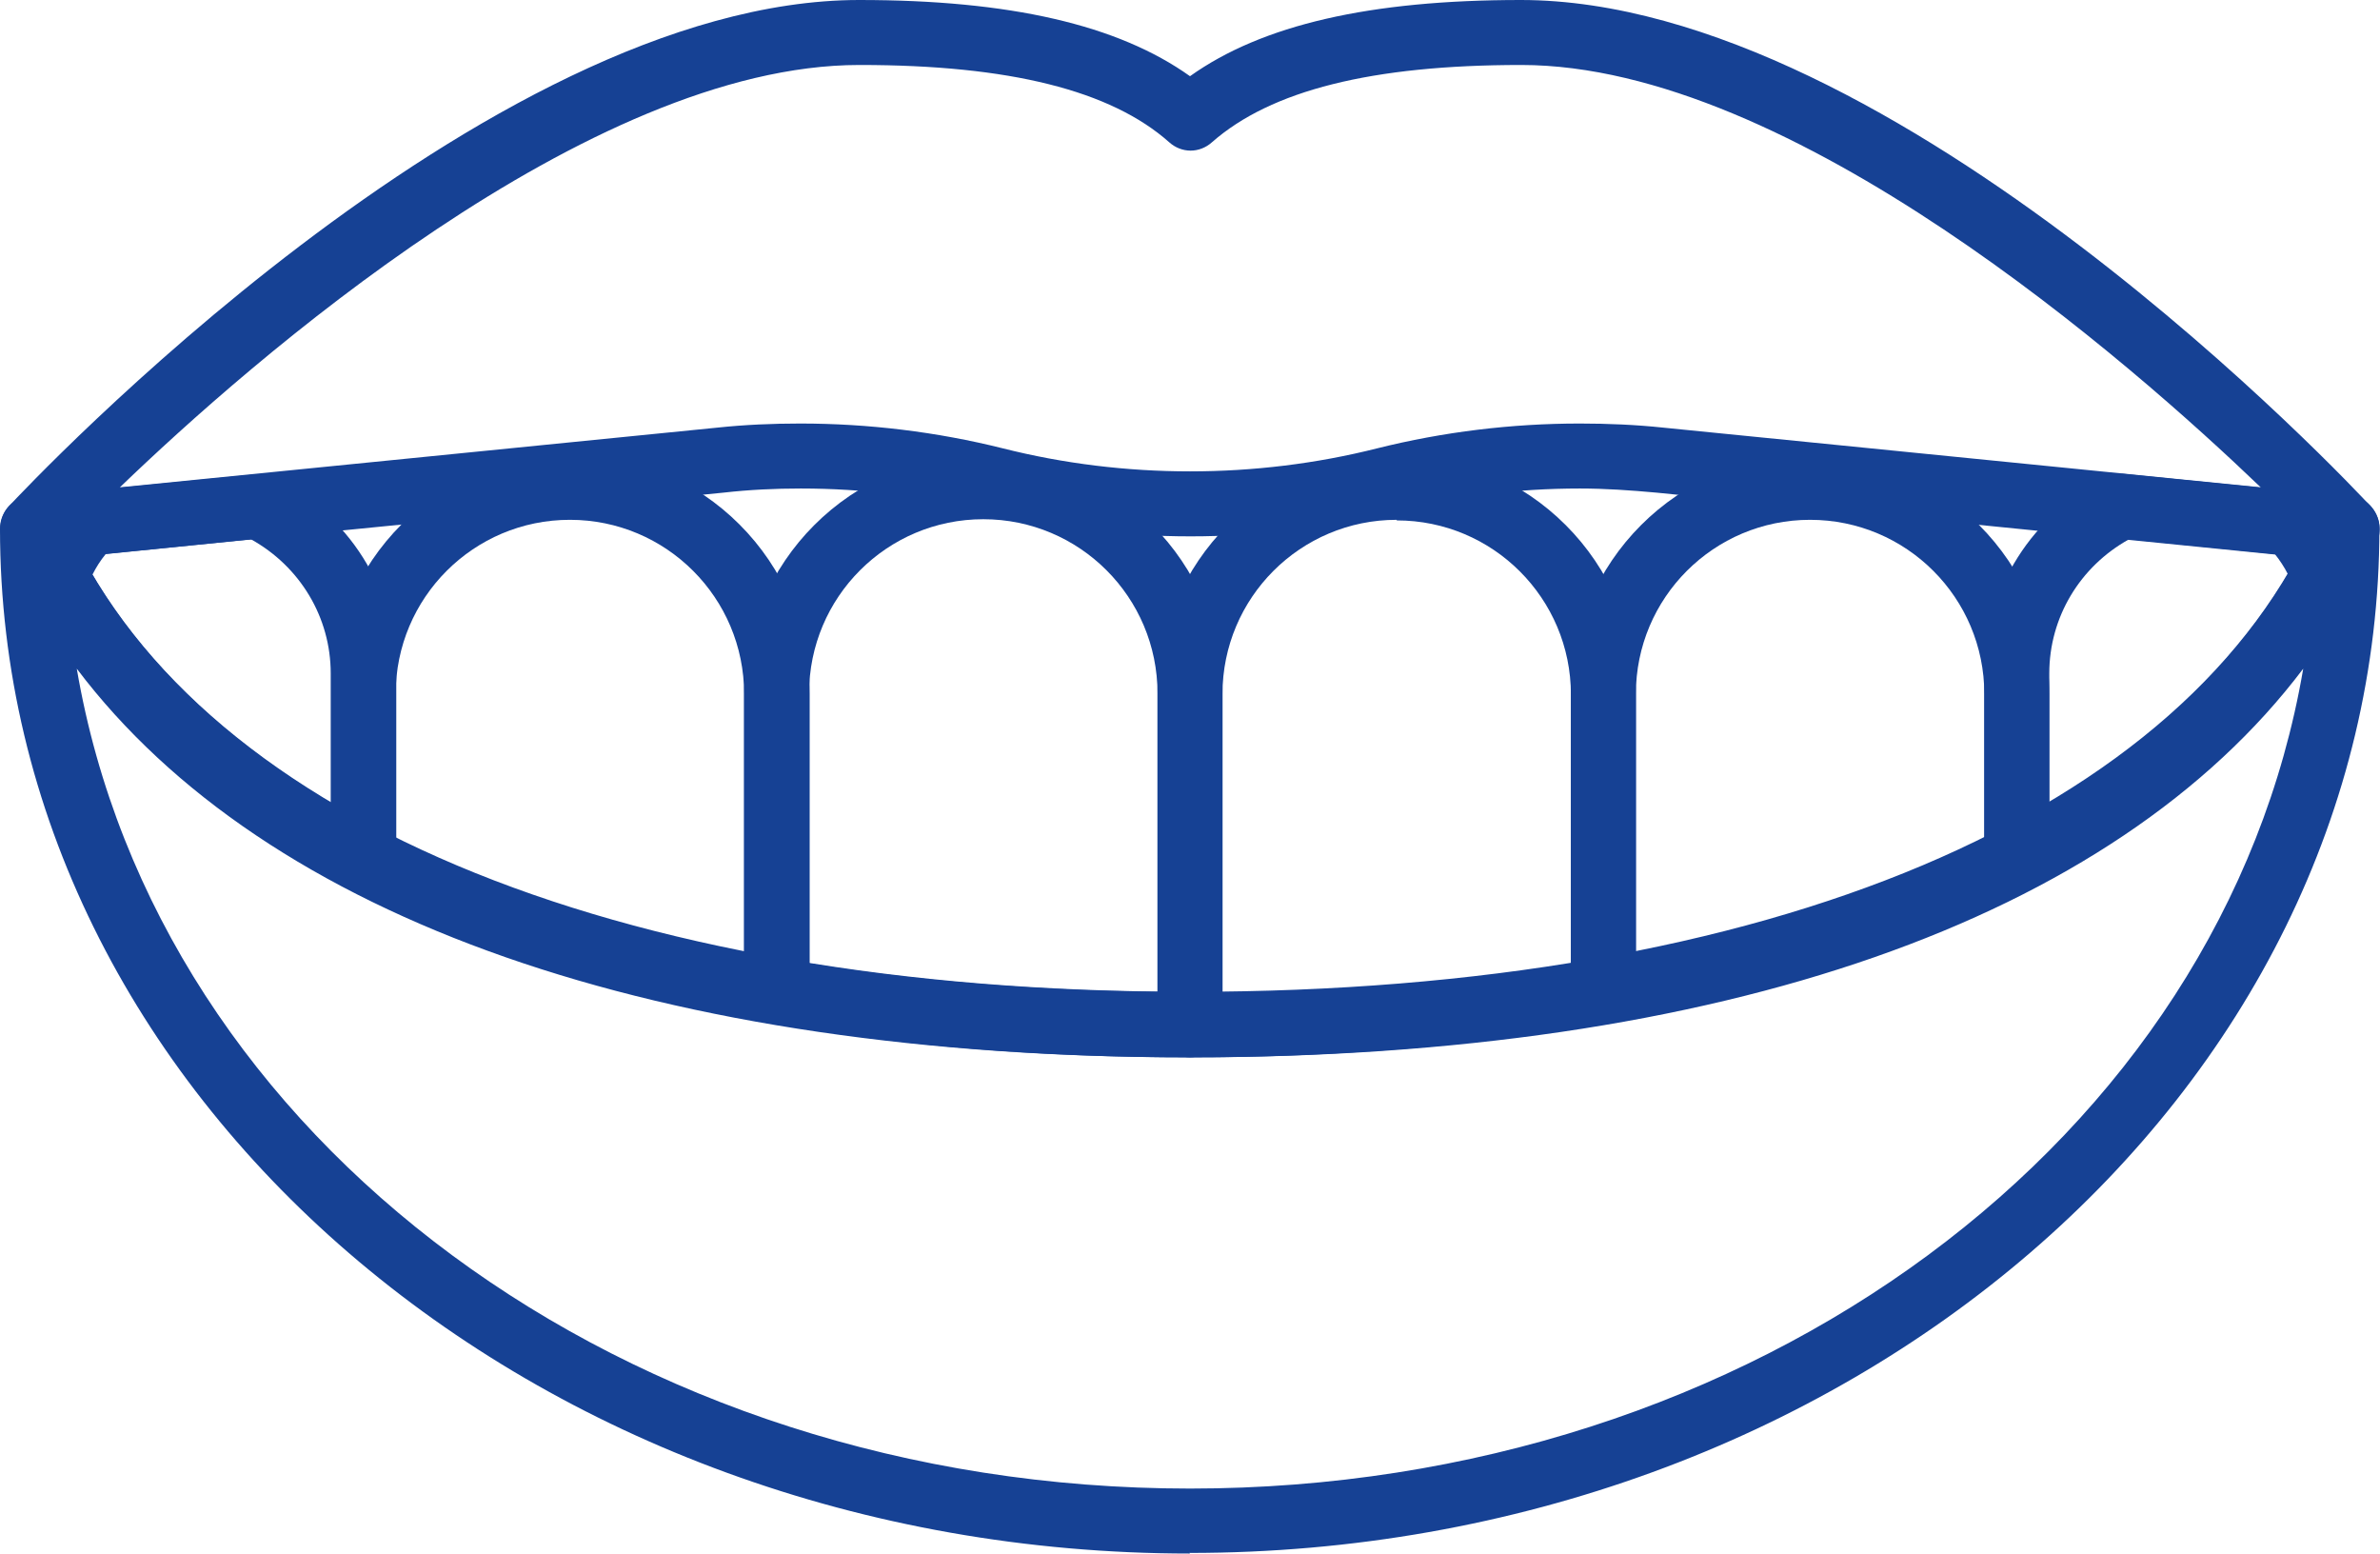 <?xml version="1.0" encoding="UTF-8"?>
<svg id="Livello_2" data-name="Livello 2" xmlns="http://www.w3.org/2000/svg" viewBox="0 0 40.3 26.3">
  <defs>
    <style>
      .cls-1 {
        fill: #164194;
        stroke-width: 0px;
      }
    </style>
  </defs>
  <g id="Livello_2-2" data-name="Livello 2">
    <g>
      <path class="cls-1" d="M13.06,17.32c-2.74-.48-5.15-1.26-7.16-2.31-.18-.09-.29-.28-.29-.49v-2.78c0-2.23,1.82-4.05,4.05-4.05s4.05,1.82,4.05,4.05v5.03c0,.16-.07.32-.2.42-.1.08-.22.13-.35.13h-.09ZM6.7,14.19c1.69.84,3.67,1.49,5.9,1.93v-4.37c0-1.63-1.32-2.95-2.95-2.95s-2.95,1.32-2.95,2.95v2.44Z"/>
      <path class="cls-1" d="M20.15,17.9c-2.51,0-4.9-.19-7.09-.58-.26-.05-.46-.27-.46-.54v-5.03c0-2.23,1.82-4.05,4.05-4.05s4.05,1.82,4.05,4.05v5.6c0,.3-.25.55-.55.55ZM13.7,16.31c1.84.3,3.83.46,5.9.48v-5.05c0-1.63-1.32-2.95-2.95-2.95s-2.95,1.32-2.95,2.95v4.56Z"/>
      <path class="cls-1" d="M27.15,17.33c-.13,0-.25-.05-.35-.13-.12-.1-.2-.26-.2-.42v-5.03c0-2.23,1.82-4.05,4.05-4.05s4.05,1.82,4.05,4.05v2.78c0,.21-.11.39-.29.49-2.01,1.05-4.42,1.83-7.16,2.31h-.09ZM30.65,8.8c-1.63,0-2.95,1.32-2.95,2.95v4.37c2.23-.44,4.21-1.09,5.9-1.93v-2.44c0-1.63-1.32-2.95-2.95-2.95Z"/>
      <path class="cls-1" d="M20.15,17.9c-.3,0-.55-.25-.55-.55v-5.6c0-2.23,1.82-4.05,4.05-4.05s4.05,1.82,4.05,4.05v5.03c0,.27-.19.5-.46.54-2.2.38-4.58.58-7.09.58ZM23.65,8.8c-1.63,0-2.95,1.32-2.95,2.95v5.05c2.07-.02,4.06-.19,5.9-.48v-4.56c0-1.63-1.32-2.95-2.95-2.95Z"/>
      <path class="cls-1" d="M20.15,26.3C9.04,26.3,0,18.52,0,8.95c0-.26.18-.49.44-.54h.11c.22-.01.42.12.51.32,2.16,5.05,9.3,8.06,19.09,8.06s16.93-3.02,19.09-8.07c.08-.2.28-.33.5-.33h.11c.25.06.44.29.44.55,0,9.57-9.04,17.35-20.15,17.35ZM1.3,11.32c1.36,7.97,9.3,13.88,18.85,13.88s17.49-5.91,18.85-13.88c-3.21,4.25-9.86,6.58-18.85,6.58S4.51,15.57,1.3,11.32Z"/>
      <path class="cls-1" d="M34.15,15.08c-.1,0-.2-.03-.29-.08-.16-.1-.26-.28-.26-.47v-3.13c0-1.43.81-2.7,2.1-3.33.07-.04.16-.05.24-.05l2.89.29c.13.01.24.07.33.16.31.31.56.7.71,1.12.05.15.04.31-.04.44-1.11,2.01-2.93,3.68-5.42,4.99-.08.04-.17.06-.25.06ZM36.05,9.13c-.83.46-1.35,1.32-1.35,2.27v2.19c1.8-1.07,3.15-2.37,4.04-3.87-.06-.12-.14-.24-.22-.34l-2.46-.25Z"/>
      <path class="cls-1" d="M6.15,15.08c-.09,0-.18-.02-.25-.06-2.49-1.3-4.32-2.98-5.42-4.99-.08-.14-.09-.3-.04-.44.15-.42.39-.81.71-1.12.09-.09.21-.14.33-.16,0,0,2.85-.28,2.86-.28.12,0,.2.02.27.05,1.3.62,2.1,1.9,2.1,3.33v3.13c0,.19-.1.37-.27.47-.08.05-.18.08-.28.08ZM1.56,9.72c.88,1.5,2.24,2.8,4.04,3.87v-2.19c0-.95-.52-1.81-1.35-2.27l-2.46.25c-.09.11-.16.22-.22.34Z"/>
      <path class="cls-1" d="M.55,9.5c-.21,0-.4-.12-.49-.31-.1-.2-.06-.45.09-.62C.47,8.23,8.19,0,14.55,0c2.55,0,4.38.42,5.6,1.29,1.22-.87,3.05-1.29,5.6-1.29,6.36,0,14.08,8.23,14.4,8.58.15.17.19.41.09.62-.09.19-.29.31-.49.31l-11.7-1.17c-.44-.04-.87-.07-1.3-.07-1.06,0-2.13.13-3.16.39-1.12.28-2.27.42-3.43.42s-2.32-.14-3.44-.42c-1.04-.26-2.1-.39-3.16-.39-.43,0-.87.02-1.31.07L.55,9.5ZM14.55,1.1c-4.59,0-10.33,5.04-12.52,7.15l10.11-1.01c.47-.05.94-.07,1.41-.07,1.15,0,2.31.14,3.43.42,1.03.26,2.1.39,3.17.39s2.14-.13,3.17-.39c1.12-.28,2.28-.42,3.43-.42.47,0,.95.02,1.42.07l10.11,1.01c-2.2-2.11-7.94-7.15-12.52-7.15-2.53,0-4.24.43-5.24,1.31-.1.09-.23.14-.36.14s-.26-.05-.36-.14c-.99-.88-2.71-1.31-5.24-1.31Z"/>
    </g>
  </g>
</svg>